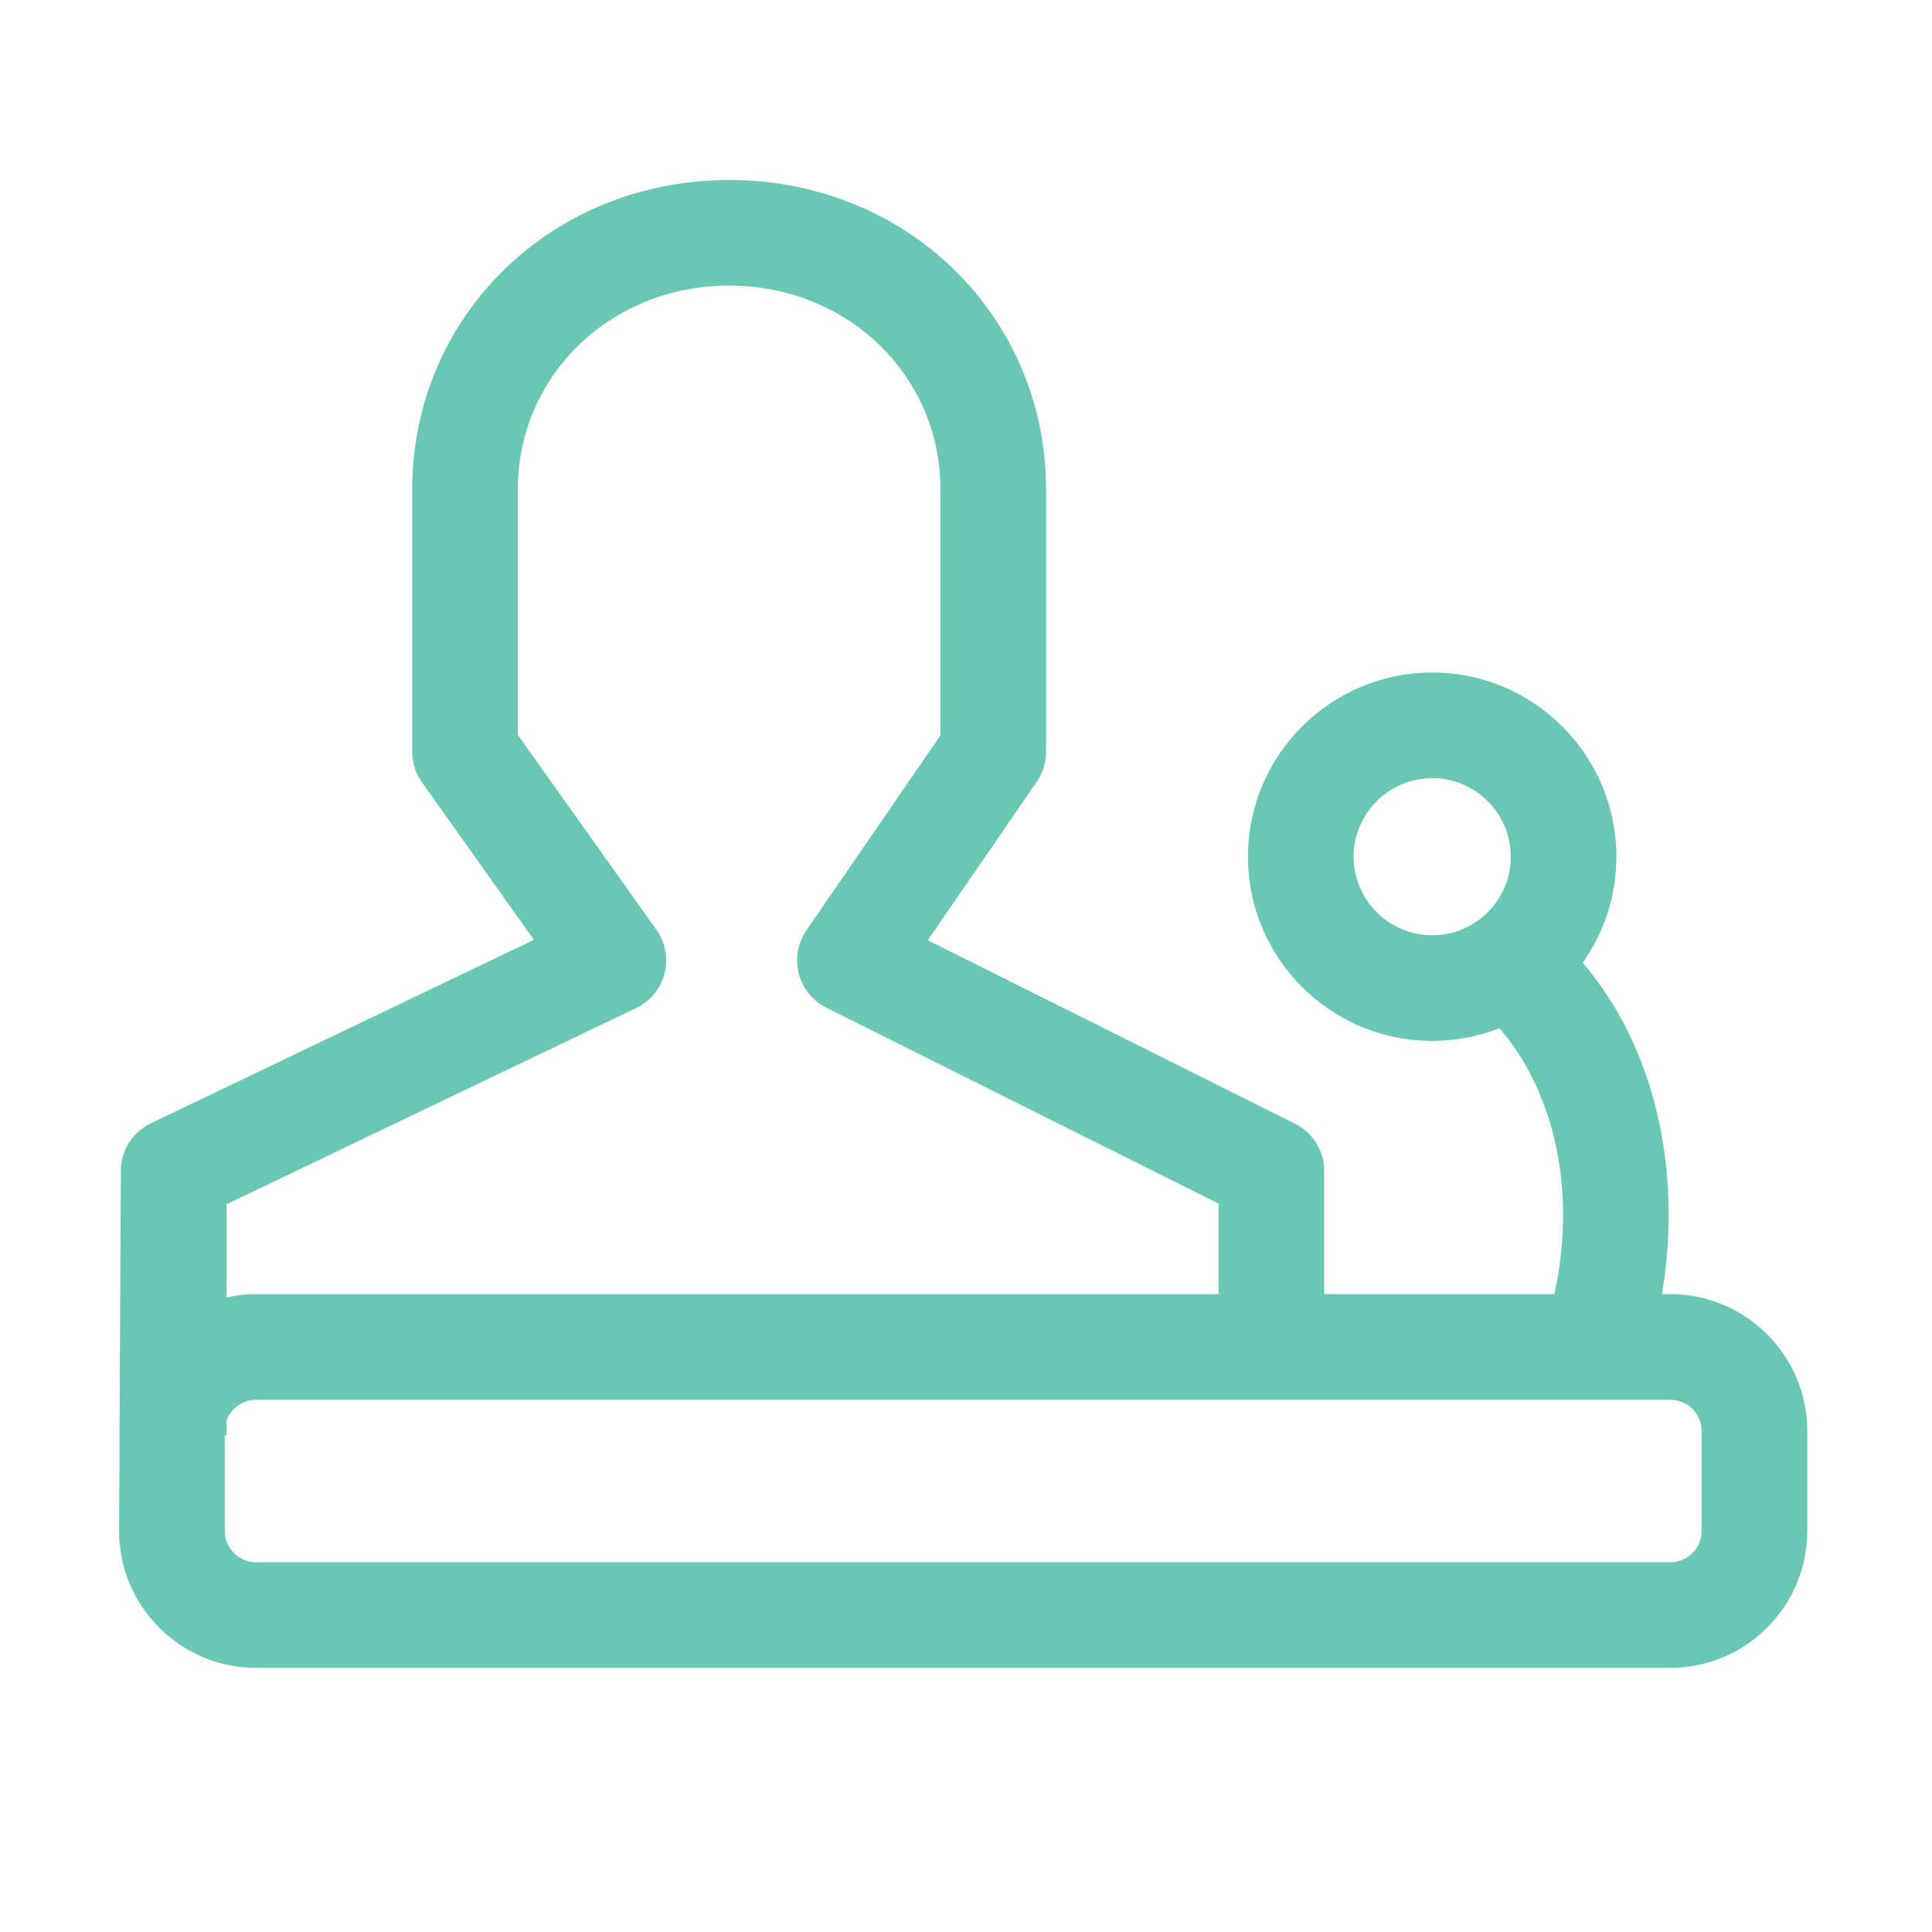 <svg viewBox="0 0 36 36" xmlns="http://www.w3.org/2000/svg" xmlns:xlink="http://www.w3.org/1999/xlink" width="36" height="36" fill="none">
	<rect id="会议 1" width="36" height="36" x="0" y="0" />
	<path id="矢量 537" d="M31.124 24.114L30.968 24.114C31.365 21.766 30.811 19.483 29.492 17.939C29.887 17.381 30.119 16.699 30.119 15.964C30.119 14.071 28.579 12.531 26.687 12.531C24.794 12.531 23.254 14.071 23.254 15.964C23.254 17.857 24.794 19.396 26.687 19.396C27.129 19.396 27.551 19.312 27.94 19.16C28.835 20.183 29.428 21.975 28.964 24.114L24.674 24.114L24.674 21.82C24.674 21.447 24.464 21.105 24.13 20.939L17.288 17.52L19.32 14.565C19.433 14.4 19.493 14.206 19.493 14.007L19.493 9.13C19.493 5.891 16.899 3.354 13.586 3.354C10.274 3.354 7.68 5.891 7.68 9.13L7.68 14.007C7.68 14.212 7.744 14.411 7.863 14.578L9.949 17.512L2.81 20.931C2.643 21.012 2.502 21.138 2.403 21.295C2.304 21.452 2.251 21.634 2.251 21.82L2.219 28.526C2.219 29.933 3.364 31.078 4.771 31.078L31.124 31.078C32.531 31.078 33.676 29.933 33.676 28.526L33.676 26.665C33.676 25.259 32.531 24.114 31.124 24.114L31.124 24.114ZM25.223 15.964C25.223 15.157 25.88 14.5 26.687 14.5C27.494 14.5 28.151 15.157 28.151 15.964C28.151 16.771 27.494 17.428 26.687 17.428C25.88 17.428 25.223 16.771 25.223 15.964ZM11.854 18.783C11.984 18.721 12.098 18.632 12.19 18.521C12.281 18.41 12.346 18.28 12.382 18.141C12.418 18.002 12.424 17.857 12.397 17.716C12.371 17.575 12.315 17.441 12.231 17.324L9.648 13.693L9.648 9.13C9.648 6.995 11.379 5.322 13.586 5.322C15.794 5.322 17.525 6.995 17.525 9.13L17.525 13.701L15.025 17.338C14.946 17.453 14.892 17.585 14.867 17.724C14.843 17.863 14.849 18.005 14.884 18.141C14.955 18.417 15.142 18.649 15.396 18.776L22.706 22.428L22.706 24.114L4.771 24.114C4.582 24.114 4.397 24.136 4.22 24.175L4.22 22.44L11.854 18.783L11.854 18.783ZM31.707 28.526C31.707 28.848 31.446 29.11 31.124 29.11L4.771 29.11C4.449 29.11 4.188 28.848 4.188 28.526L4.188 26.748L4.22 26.748L4.22 26.477C4.298 26.248 4.515 26.083 4.771 26.083L31.124 26.083C31.446 26.083 31.707 26.344 31.707 26.665L31.707 28.526L31.707 28.526Z" fill="rgb(106,199,179)" fill-rule="nonzero" />
</svg>
